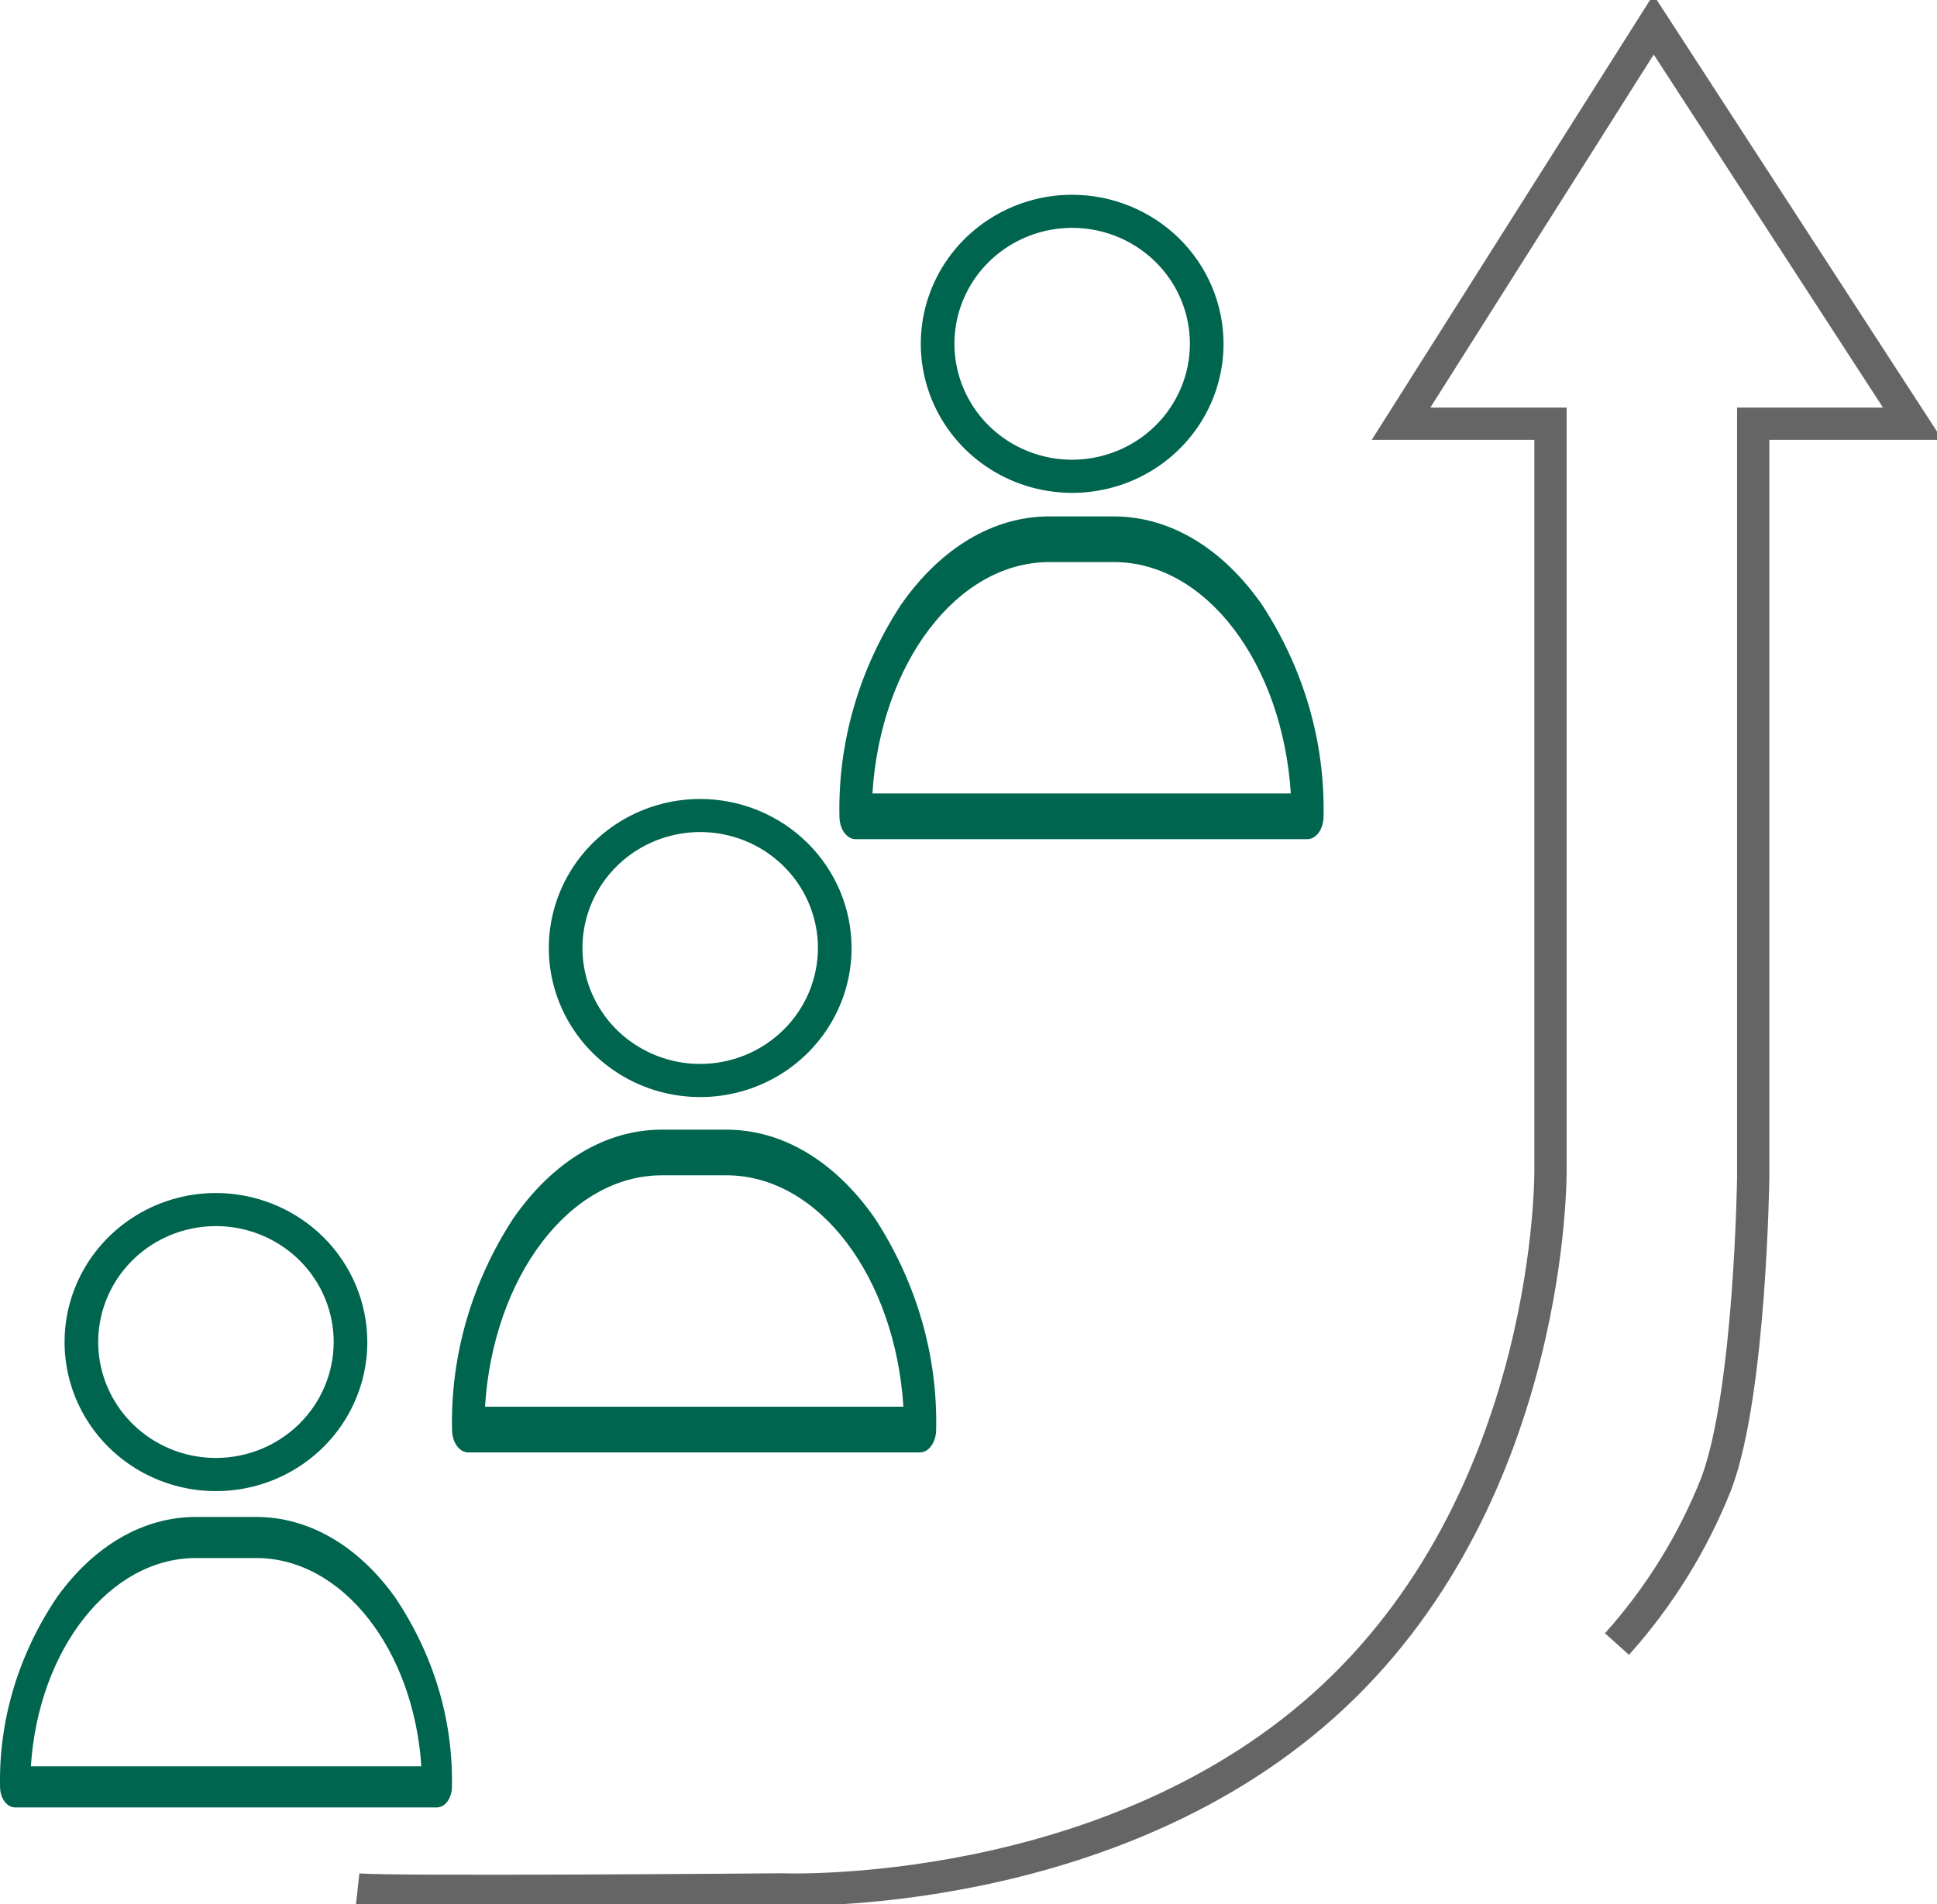<svg width="60" height="59" viewBox="0 0 60 59" fill="none" xmlns="http://www.w3.org/2000/svg">
<g clip-path="url(#clip0)">
<path d="M11.077 58.54C12.003 58.642 24.217 58.54 24.217 58.54C24.217 58.54 34.478 58.963 41.318 52.55C48.157 46.137 48.028 36.222 48.028 36.222V13.129H43.398L51.22 0.763L59.248 13.129H54.307V36.462C54.307 36.462 54.224 43.114 53.17 45.952C52.449 47.78 51.405 49.468 50.087 50.938" stroke="#656565"/>
<path d="M33.211 6.034C32.284 6.034 31.377 6.305 30.606 6.813C29.835 7.32 29.234 8.041 28.879 8.885C28.524 9.729 28.431 10.658 28.612 11.553C28.793 12.449 29.24 13.272 29.895 13.918C30.551 14.564 31.387 15.004 32.296 15.182C33.206 15.36 34.149 15.269 35.006 14.919C35.862 14.57 36.595 13.978 37.11 13.218C37.625 12.459 37.9 11.566 37.9 10.653C37.899 9.428 37.405 8.254 36.526 7.388C35.646 6.523 34.454 6.036 33.211 6.034V6.034ZM33.211 14.244C32.49 14.244 31.785 14.033 31.185 13.638C30.585 13.244 30.118 12.683 29.842 12.026C29.566 11.37 29.494 10.648 29.634 9.951C29.775 9.254 30.122 8.614 30.632 8.112C31.142 7.61 31.792 7.268 32.5 7.129C33.207 6.99 33.94 7.062 34.607 7.333C35.273 7.605 35.843 8.066 36.244 8.656C36.644 9.247 36.858 9.941 36.858 10.652C36.857 11.604 36.472 12.517 35.789 13.19C35.105 13.864 34.178 14.242 33.211 14.244Z" fill="#00654F"/>
<path d="M39.097 18.745C37.865 16.975 36.233 16 34.5 16H32.501C30.768 16 29.135 16.975 27.903 18.745C26.613 20.723 25.955 22.991 26.002 25.293C26.002 25.683 26.226 26 26.503 26H40.498C40.773 26 40.998 25.683 40.998 25.293C41.045 22.991 40.387 20.723 39.097 18.745ZM27.024 24.584C27.274 20.571 29.635 17.415 32.504 17.415H34.504C37.369 17.415 39.727 20.571 39.984 24.584H27.024Z" fill="#00654F"/>
<path d="M21.689 24.755C20.762 24.755 19.855 25.025 19.084 25.533C18.313 26.04 17.712 26.762 17.357 27.605C17.002 28.449 16.909 29.378 17.09 30.274C17.271 31.169 17.718 31.992 18.373 32.638C19.029 33.284 19.865 33.724 20.774 33.902C21.684 34.08 22.627 33.989 23.484 33.639C24.34 33.29 25.073 32.698 25.588 31.938C26.103 31.179 26.378 30.286 26.378 29.373C26.377 28.148 25.883 26.974 25.003 26.109C24.124 25.243 22.932 24.756 21.689 24.755V24.755ZM21.689 32.964C20.968 32.964 20.263 32.753 19.663 32.358C19.063 31.964 18.596 31.403 18.32 30.746C18.044 30.09 17.971 29.368 18.112 28.671C18.253 27.974 18.6 27.334 19.11 26.832C19.62 26.33 20.27 25.988 20.978 25.849C21.685 25.71 22.418 25.782 23.085 26.053C23.751 26.325 24.321 26.786 24.722 27.376C25.122 27.967 25.336 28.662 25.336 29.372C25.335 30.324 24.951 31.237 24.267 31.91C23.583 32.584 22.656 32.963 21.689 32.964Z" fill="#00654F"/>
<path d="M27.098 37.745C25.865 35.975 24.233 35 22.5 35H20.501C18.768 35 17.135 35.975 15.903 37.745C14.613 39.723 13.955 41.991 14.002 44.292C14.002 44.683 14.226 45 14.502 45H28.497C28.773 45 28.998 44.683 28.998 44.292C29.046 41.991 28.387 39.723 27.098 37.745ZM15.024 43.584C15.274 39.571 17.635 36.415 20.504 36.415H22.503C25.369 36.415 27.727 39.571 27.984 43.584H15.024Z" fill="#00654F"/>
<path d="M6.689 36.963C5.762 36.963 4.855 37.234 4.084 37.742C3.313 38.249 2.712 38.97 2.357 39.814C2.002 40.658 1.909 41.587 2.09 42.482C2.271 43.378 2.718 44.201 3.373 44.847C4.029 45.493 4.865 45.933 5.774 46.111C6.684 46.289 7.627 46.198 8.484 45.848C9.341 45.498 10.073 44.907 10.588 44.147C11.103 43.388 11.378 42.495 11.378 41.581C11.377 40.357 10.883 39.183 10.004 38.317C9.124 37.452 7.932 36.965 6.689 36.963V36.963ZM6.689 45.172C5.968 45.172 5.263 44.962 4.663 44.567C4.063 44.172 3.596 43.611 3.32 42.955C3.044 42.299 2.971 41.577 3.112 40.88C3.253 40.183 3.6 39.543 4.11 39.041C4.62 38.538 5.27 38.196 5.978 38.058C6.685 37.919 7.418 37.99 8.085 38.262C8.751 38.534 9.321 38.994 9.722 39.585C10.122 40.176 10.336 40.87 10.336 41.581C10.335 42.533 9.951 43.446 9.267 44.119C8.583 44.793 7.656 45.171 6.689 45.172Z" fill="#00654F"/>
<path d="M12.224 49.47C11.074 47.877 9.551 47 7.933 47H6.067C4.45 47 2.926 47.877 1.776 49.47C0.572 51.251 -0.042 53.292 0.002 55.363C0.002 55.715 0.211 56 0.469 56H13.531C13.788 56 13.998 55.715 13.998 55.363C14.042 53.292 13.428 51.251 12.224 49.47ZM0.956 54.726C1.189 51.114 3.392 48.273 6.071 48.273H7.937C10.611 48.273 12.812 51.114 13.052 54.726H0.956Z" fill="#00654F"/>
</g>
<defs>
<clipPath id="clip0">
<rect width="60" height="59" fill="white"/>
</clipPath>
</defs>
</svg>
